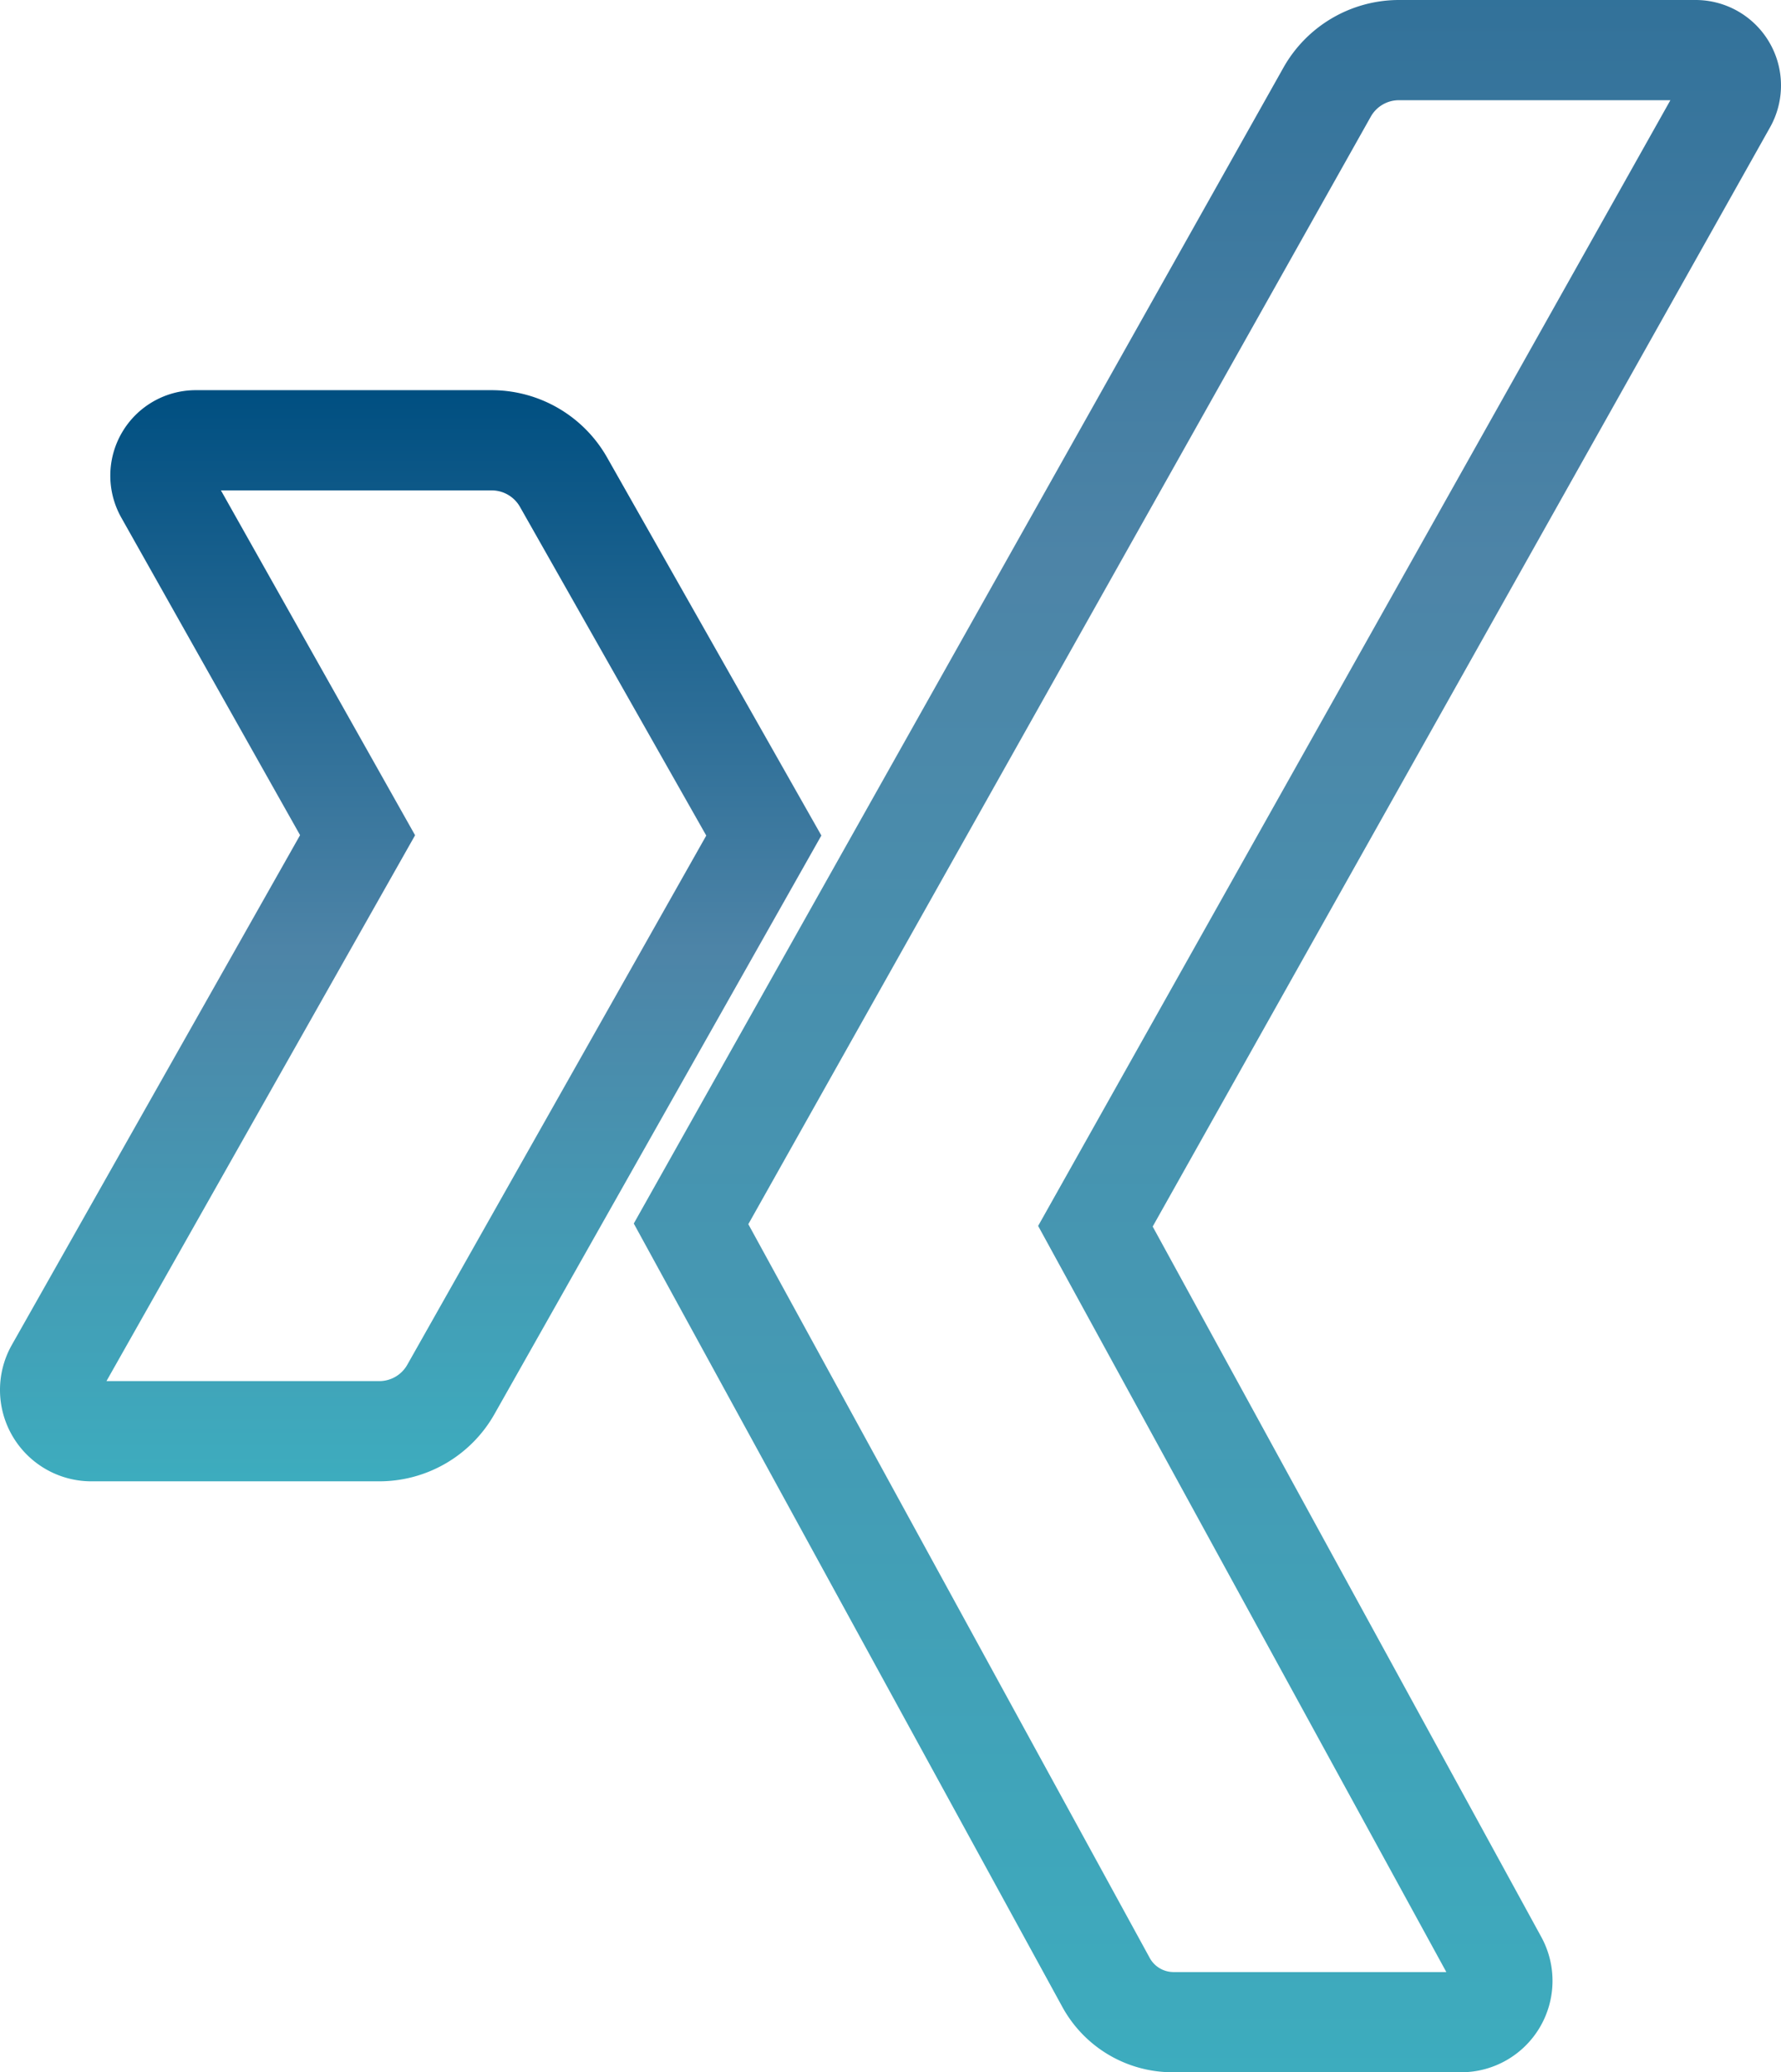 <svg id="Gruppe_92" data-name="Gruppe 92" xmlns="http://www.w3.org/2000/svg" xmlns:xlink="http://www.w3.org/1999/xlink" width="105.267" height="122.42" viewBox="0 0 105.267 122.42">
  <defs>
    <linearGradient id="linear-gradient" x1="0.5" x2="0.5" y2="1" gradientUnits="objectBoundingBox">
      <stop offset="0" stop-color="#004f81"/>
      <stop offset="0.512" stop-color="#4d84a7"/>
      <stop offset="1" stop-color="#3dacbe"/>
    </linearGradient>
    <clipPath id="clip-path">
      <rect id="Rechteck_73" data-name="Rechteck 73" width="105.267" height="122.42" fill="url(#linear-gradient)"/>
    </clipPath>
  </defs>
  <g id="Gruppe_91" data-name="Gruppe 91" clip-path="url(#clip-path)">
    <path id="Pfad_18" data-name="Pfad 18" d="M69.295,122.42a7.427,7.427,0,0,1-6.53-3.907L37.46,72.28,75.855,4a7.842,7.842,0,0,1,6.783-4h17.581a5.049,5.049,0,0,1,4.389,7.543L68.13,72.459,91.1,114.429a5.4,5.4,0,0,1-4.736,7.991H69.295ZM44.23,72.319l23.74,43.374a1.608,1.608,0,0,0,1.368.807H85.486L61.36,72.422,98.729,5.92H82.655a1.905,1.905,0,0,0-1.637.977Zm55.987-66.4Zm-.762-1.29,0,.006Z" fill="url(#linear-gradient)"/>
    <path id="Pfad_19" data-name="Pfad 19" d="M22.419,87.51H5.394A5.4,5.4,0,0,1,.7,79.451L17.736,49.337,7.166,30.573a5.051,5.051,0,0,1,4.391-7.523H29.066a7.853,7.853,0,0,1,6.813,3.969L48.547,49.358,29.232,83.527a7.823,7.823,0,0,1-6.813,3.983m-.014-5.92h.014a1.9,1.9,0,0,0,1.656-.97L41.744,49.362,30.731,29.94a1.924,1.924,0,0,0-1.668-.97H13.058L24.534,49.343,6.292,81.59ZM5.4,81.59h0Z" fill="url(#linear-gradient)"/>
  </g>
</svg>
